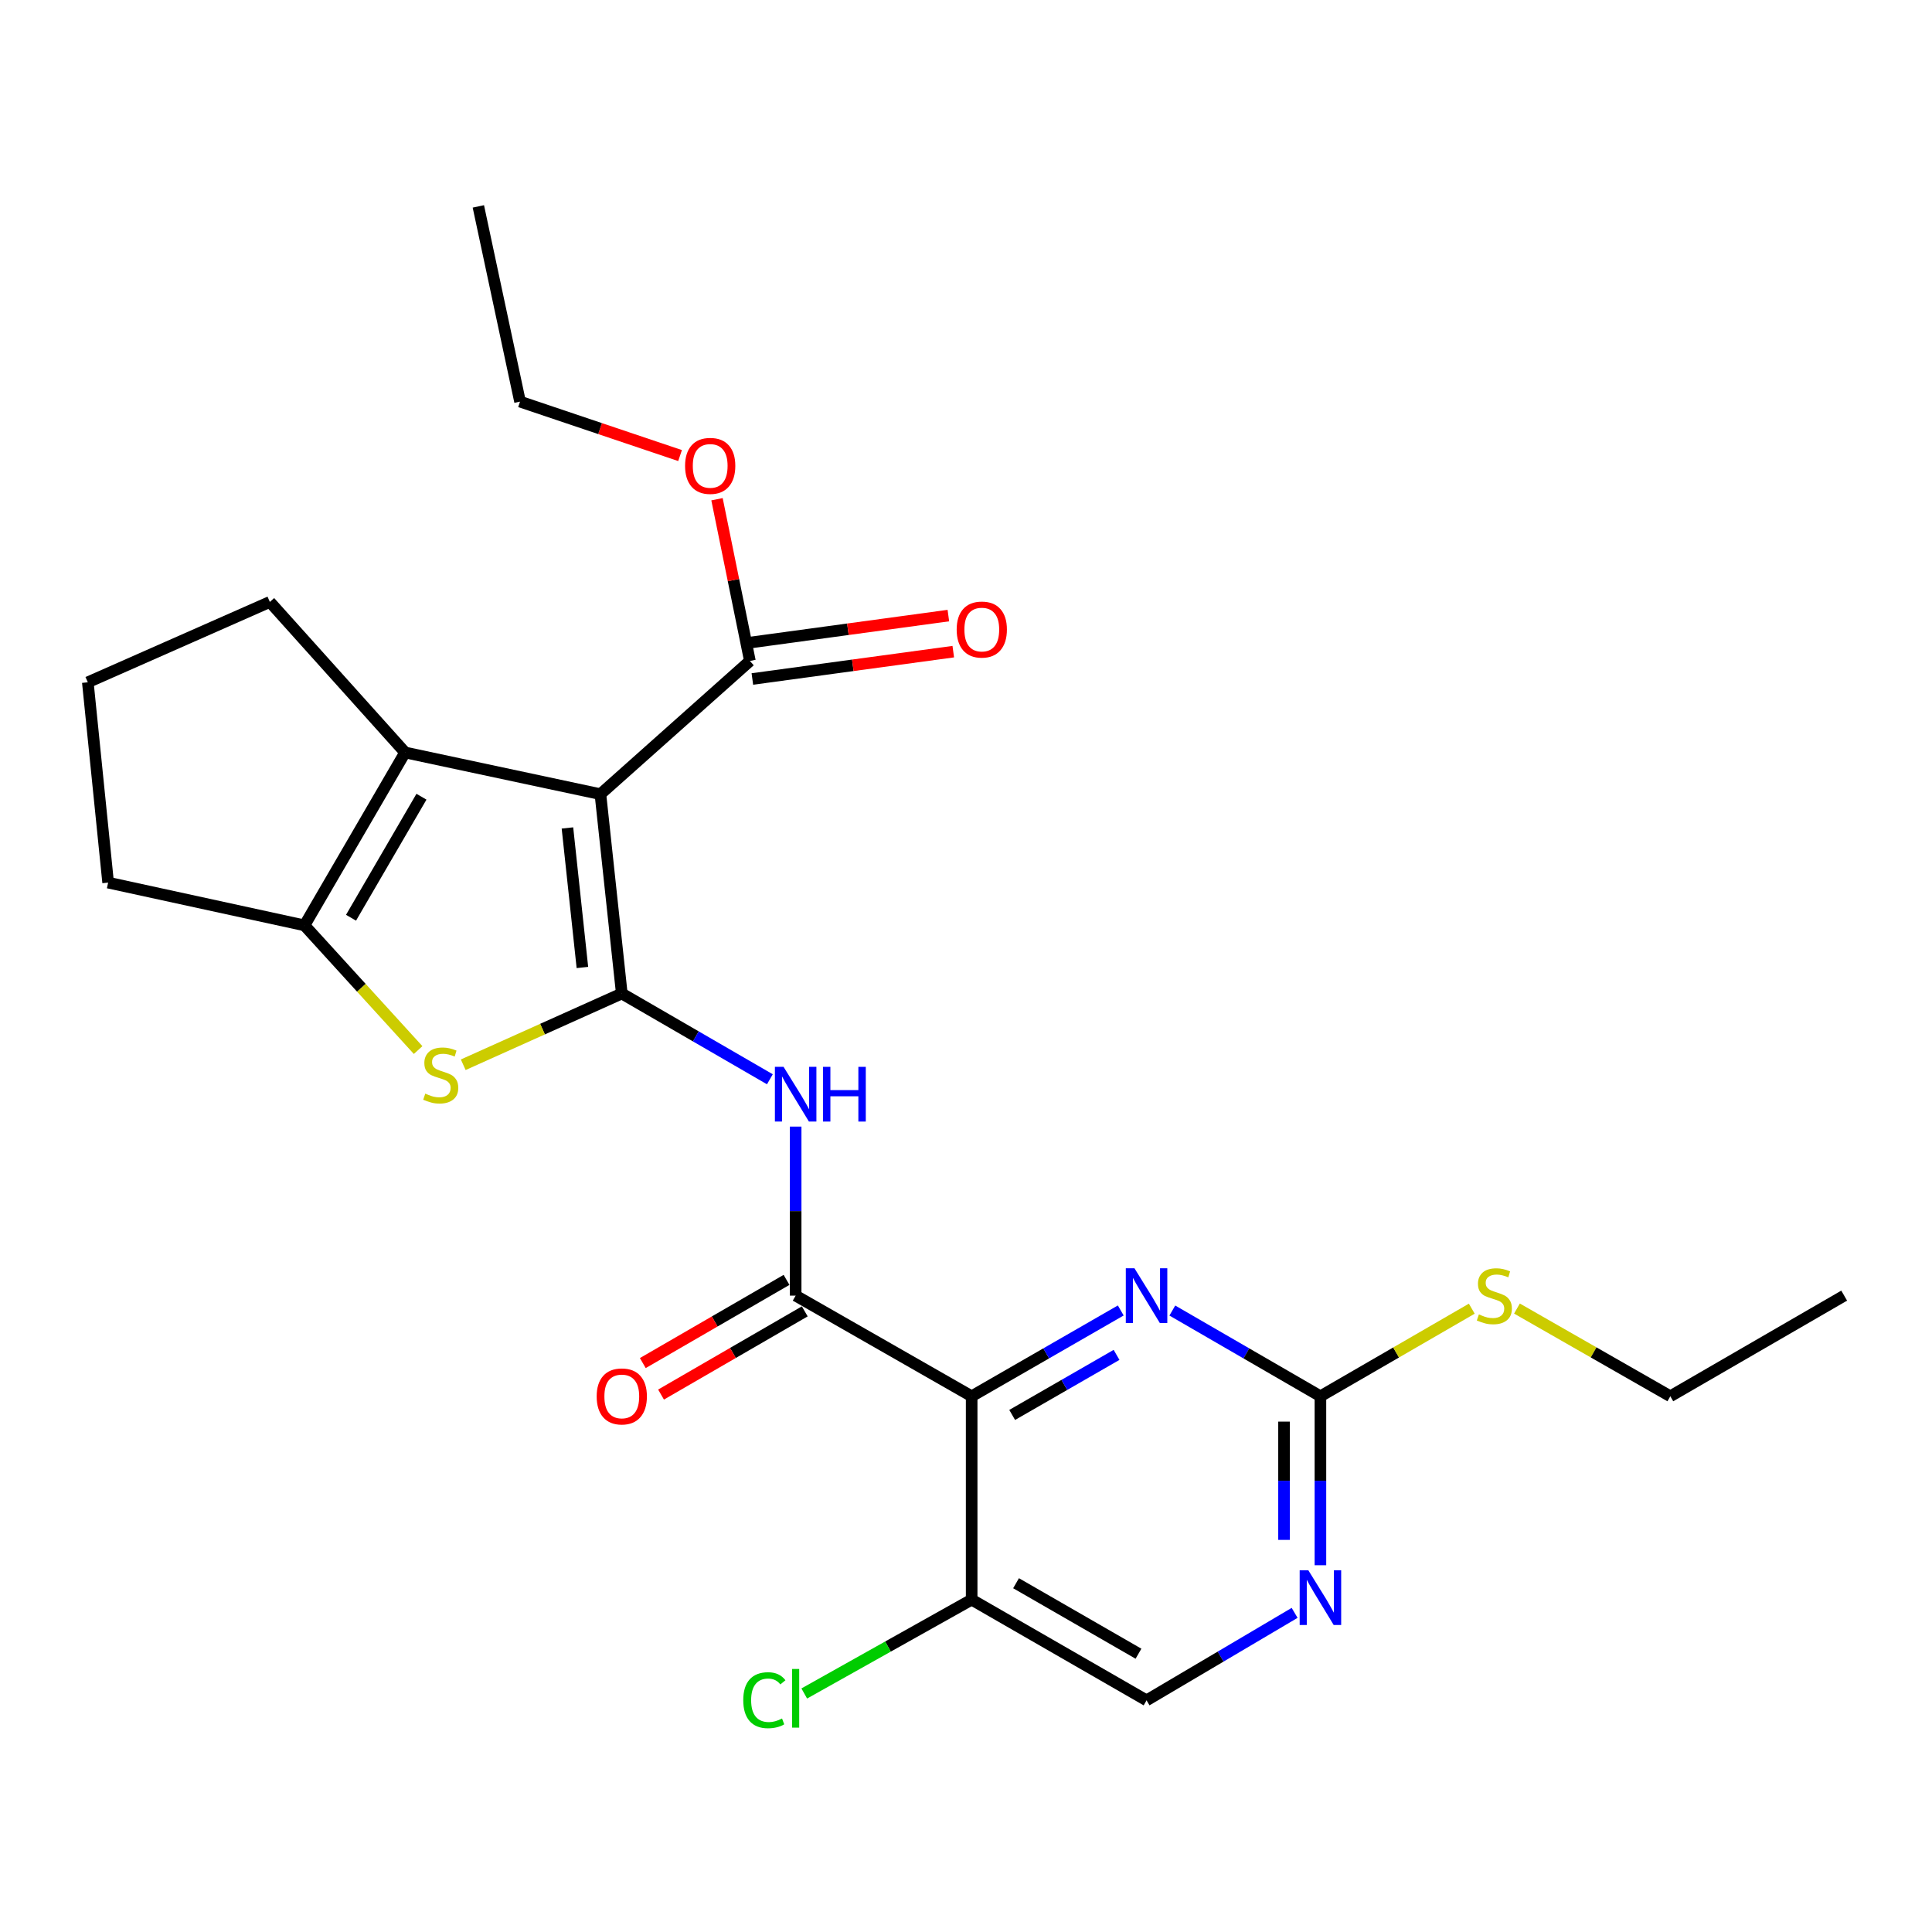 <?xml version='1.0' encoding='iso-8859-1'?>
<svg version='1.1' baseProfile='full'
              xmlns='http://www.w3.org/2000/svg'
                      xmlns:rdkit='http://www.rdkit.org/xml'
                      xmlns:xlink='http://www.w3.org/1999/xlink'
                  xml:space='preserve'
width='1000px' height='1000px' viewBox='0 0 1000 1000'>
<!-- END OF HEADER -->
<rect style='opacity:1.0;fill:#FFFFFF;stroke:none' width='1000' height='1000' x='0' y='0'> </rect>
<path class='bond-0' d='M 321.836,514.236 L 310.775,411.059' style='fill:none;fill-rule:evenodd;stroke:#000000;stroke-width:6px;stroke-linecap:butt;stroke-linejoin:miter;stroke-opacity:1' />
<path class='bond-0' d='M 301.449,500.767 L 293.706,428.543' style='fill:none;fill-rule:evenodd;stroke:#000000;stroke-width:6px;stroke-linecap:butt;stroke-linejoin:miter;stroke-opacity:1' />
<path class='bond-2' d='M 321.836,514.236 L 280.801,532.673' style='fill:none;fill-rule:evenodd;stroke:#000000;stroke-width:6px;stroke-linecap:butt;stroke-linejoin:miter;stroke-opacity:1' />
<path class='bond-2' d='M 280.801,532.673 L 239.767,551.111' style='fill:none;fill-rule:evenodd;stroke:#CCCC00;stroke-width:6px;stroke-linecap:butt;stroke-linejoin:miter;stroke-opacity:1' />
<path class='bond-4' d='M 321.836,514.236 L 360.162,536.434' style='fill:none;fill-rule:evenodd;stroke:#000000;stroke-width:6px;stroke-linecap:butt;stroke-linejoin:miter;stroke-opacity:1' />
<path class='bond-4' d='M 360.162,536.434 L 398.488,558.632' style='fill:none;fill-rule:evenodd;stroke:#0000FF;stroke-width:6px;stroke-linecap:butt;stroke-linejoin:miter;stroke-opacity:1' />
<path class='bond-3' d='M 310.775,411.059 L 209.68,389.482' style='fill:none;fill-rule:evenodd;stroke:#000000;stroke-width:6px;stroke-linecap:butt;stroke-linejoin:miter;stroke-opacity:1' />
<path class='bond-8' d='M 310.775,411.059 L 388.148,342.11' style='fill:none;fill-rule:evenodd;stroke:#000000;stroke-width:6px;stroke-linecap:butt;stroke-linejoin:miter;stroke-opacity:1' />
<path class='bond-1' d='M 502.93,722.705 L 411.828,670.614' style='fill:none;fill-rule:evenodd;stroke:#000000;stroke-width:6px;stroke-linecap:butt;stroke-linejoin:miter;stroke-opacity:1' />
<path class='bond-7' d='M 502.93,722.705 L 541.517,700.501' style='fill:none;fill-rule:evenodd;stroke:#000000;stroke-width:6px;stroke-linecap:butt;stroke-linejoin:miter;stroke-opacity:1' />
<path class='bond-7' d='M 541.517,700.501 L 580.105,678.296' style='fill:none;fill-rule:evenodd;stroke:#0000FF;stroke-width:6px;stroke-linecap:butt;stroke-linejoin:miter;stroke-opacity:1' />
<path class='bond-7' d='M 523.9,732.369 L 550.912,716.826' style='fill:none;fill-rule:evenodd;stroke:#000000;stroke-width:6px;stroke-linecap:butt;stroke-linejoin:miter;stroke-opacity:1' />
<path class='bond-7' d='M 550.912,716.826 L 577.923,701.283' style='fill:none;fill-rule:evenodd;stroke:#0000FF;stroke-width:6px;stroke-linecap:butt;stroke-linejoin:miter;stroke-opacity:1' />
<path class='bond-10' d='M 502.93,722.705 L 502.93,827.975' style='fill:none;fill-rule:evenodd;stroke:#000000;stroke-width:6px;stroke-linecap:butt;stroke-linejoin:miter;stroke-opacity:1' />
<path class='bond-6' d='M 216.421,543.51 L 187.01,511.241' style='fill:none;fill-rule:evenodd;stroke:#CCCC00;stroke-width:6px;stroke-linecap:butt;stroke-linejoin:miter;stroke-opacity:1' />
<path class='bond-6' d='M 187.01,511.241 L 157.6,478.972' style='fill:none;fill-rule:evenodd;stroke:#000000;stroke-width:6px;stroke-linecap:butt;stroke-linejoin:miter;stroke-opacity:1' />
<path class='bond-18' d='M 209.68,389.482 L 139.675,311.555' style='fill:none;fill-rule:evenodd;stroke:#000000;stroke-width:6px;stroke-linecap:butt;stroke-linejoin:miter;stroke-opacity:1' />
<path class='bond-25' d='M 209.68,389.482 L 157.6,478.972' style='fill:none;fill-rule:evenodd;stroke:#000000;stroke-width:6px;stroke-linecap:butt;stroke-linejoin:miter;stroke-opacity:1' />
<path class='bond-25' d='M 218.148,412.379 L 181.691,475.022' style='fill:none;fill-rule:evenodd;stroke:#000000;stroke-width:6px;stroke-linecap:butt;stroke-linejoin:miter;stroke-opacity:1' />
<path class='bond-5' d='M 411.828,583.125 L 411.828,626.869' style='fill:none;fill-rule:evenodd;stroke:#0000FF;stroke-width:6px;stroke-linecap:butt;stroke-linejoin:miter;stroke-opacity:1' />
<path class='bond-5' d='M 411.828,626.869 L 411.828,670.614' style='fill:none;fill-rule:evenodd;stroke:#000000;stroke-width:6px;stroke-linecap:butt;stroke-linejoin:miter;stroke-opacity:1' />
<path class='bond-12' d='M 407.11,662.463 L 369.914,683.994' style='fill:none;fill-rule:evenodd;stroke:#000000;stroke-width:6px;stroke-linecap:butt;stroke-linejoin:miter;stroke-opacity:1' />
<path class='bond-12' d='M 369.914,683.994 L 332.717,705.524' style='fill:none;fill-rule:evenodd;stroke:#FF0000;stroke-width:6px;stroke-linecap:butt;stroke-linejoin:miter;stroke-opacity:1' />
<path class='bond-12' d='M 416.546,678.765 L 379.35,700.295' style='fill:none;fill-rule:evenodd;stroke:#000000;stroke-width:6px;stroke-linecap:butt;stroke-linejoin:miter;stroke-opacity:1' />
<path class='bond-12' d='M 379.35,700.295 L 342.153,721.826' style='fill:none;fill-rule:evenodd;stroke:#FF0000;stroke-width:6px;stroke-linecap:butt;stroke-linejoin:miter;stroke-opacity:1' />
<path class='bond-19' d='M 157.6,478.972 L 55.971,456.84' style='fill:none;fill-rule:evenodd;stroke:#000000;stroke-width:6px;stroke-linecap:butt;stroke-linejoin:miter;stroke-opacity:1' />
<path class='bond-9' d='M 606.796,678.335 L 645.122,700.52' style='fill:none;fill-rule:evenodd;stroke:#0000FF;stroke-width:6px;stroke-linecap:butt;stroke-linejoin:miter;stroke-opacity:1' />
<path class='bond-9' d='M 645.122,700.52 L 683.449,722.705' style='fill:none;fill-rule:evenodd;stroke:#000000;stroke-width:6px;stroke-linecap:butt;stroke-linejoin:miter;stroke-opacity:1' />
<path class='bond-14' d='M 389.418,351.442 L 441.416,344.365' style='fill:none;fill-rule:evenodd;stroke:#000000;stroke-width:6px;stroke-linecap:butt;stroke-linejoin:miter;stroke-opacity:1' />
<path class='bond-14' d='M 441.416,344.365 L 493.414,337.289' style='fill:none;fill-rule:evenodd;stroke:#FF0000;stroke-width:6px;stroke-linecap:butt;stroke-linejoin:miter;stroke-opacity:1' />
<path class='bond-14' d='M 386.878,332.778 L 438.876,325.702' style='fill:none;fill-rule:evenodd;stroke:#000000;stroke-width:6px;stroke-linecap:butt;stroke-linejoin:miter;stroke-opacity:1' />
<path class='bond-14' d='M 438.876,325.702 L 490.874,318.625' style='fill:none;fill-rule:evenodd;stroke:#FF0000;stroke-width:6px;stroke-linecap:butt;stroke-linejoin:miter;stroke-opacity:1' />
<path class='bond-17' d='M 388.148,342.11 L 379.635,300.253' style='fill:none;fill-rule:evenodd;stroke:#000000;stroke-width:6px;stroke-linecap:butt;stroke-linejoin:miter;stroke-opacity:1' />
<path class='bond-17' d='M 379.635,300.253 L 371.122,258.395' style='fill:none;fill-rule:evenodd;stroke:#FF0000;stroke-width:6px;stroke-linecap:butt;stroke-linejoin:miter;stroke-opacity:1' />
<path class='bond-15' d='M 683.449,722.705 L 722.62,700.039' style='fill:none;fill-rule:evenodd;stroke:#000000;stroke-width:6px;stroke-linecap:butt;stroke-linejoin:miter;stroke-opacity:1' />
<path class='bond-15' d='M 722.62,700.039 L 761.792,677.372' style='fill:none;fill-rule:evenodd;stroke:#CCCC00;stroke-width:6px;stroke-linecap:butt;stroke-linejoin:miter;stroke-opacity:1' />
<path class='bond-27' d='M 683.449,722.705 L 683.449,766.434' style='fill:none;fill-rule:evenodd;stroke:#000000;stroke-width:6px;stroke-linecap:butt;stroke-linejoin:miter;stroke-opacity:1' />
<path class='bond-27' d='M 683.449,766.434 L 683.449,810.163' style='fill:none;fill-rule:evenodd;stroke:#0000FF;stroke-width:6px;stroke-linecap:butt;stroke-linejoin:miter;stroke-opacity:1' />
<path class='bond-27' d='M 664.613,735.824 L 664.613,766.434' style='fill:none;fill-rule:evenodd;stroke:#000000;stroke-width:6px;stroke-linecap:butt;stroke-linejoin:miter;stroke-opacity:1' />
<path class='bond-27' d='M 664.613,766.434 L 664.613,797.044' style='fill:none;fill-rule:evenodd;stroke:#0000FF;stroke-width:6px;stroke-linecap:butt;stroke-linejoin:miter;stroke-opacity:1' />
<path class='bond-13' d='M 502.93,827.975 L 593.456,880.097' style='fill:none;fill-rule:evenodd;stroke:#000000;stroke-width:6px;stroke-linecap:butt;stroke-linejoin:miter;stroke-opacity:1' />
<path class='bond-13' d='M 525.907,819.47 L 589.276,855.956' style='fill:none;fill-rule:evenodd;stroke:#000000;stroke-width:6px;stroke-linecap:butt;stroke-linejoin:miter;stroke-opacity:1' />
<path class='bond-16' d='M 502.93,827.975 L 459.605,852.26' style='fill:none;fill-rule:evenodd;stroke:#000000;stroke-width:6px;stroke-linecap:butt;stroke-linejoin:miter;stroke-opacity:1' />
<path class='bond-16' d='M 459.605,852.26 L 416.279,876.546' style='fill:none;fill-rule:evenodd;stroke:#00CC00;stroke-width:6px;stroke-linecap:butt;stroke-linejoin:miter;stroke-opacity:1' />
<path class='bond-11' d='M 670.095,834.818 L 631.776,857.458' style='fill:none;fill-rule:evenodd;stroke:#0000FF;stroke-width:6px;stroke-linecap:butt;stroke-linejoin:miter;stroke-opacity:1' />
<path class='bond-11' d='M 631.776,857.458 L 593.456,880.097' style='fill:none;fill-rule:evenodd;stroke:#000000;stroke-width:6px;stroke-linecap:butt;stroke-linejoin:miter;stroke-opacity:1' />
<path class='bond-21' d='M 785.175,677.307 L 824.864,700.006' style='fill:none;fill-rule:evenodd;stroke:#CCCC00;stroke-width:6px;stroke-linecap:butt;stroke-linejoin:miter;stroke-opacity:1' />
<path class='bond-21' d='M 824.864,700.006 L 864.553,722.705' style='fill:none;fill-rule:evenodd;stroke:#000000;stroke-width:6px;stroke-linecap:butt;stroke-linejoin:miter;stroke-opacity:1' />
<path class='bond-22' d='M 351.999,235.799 L 310.584,221.837' style='fill:none;fill-rule:evenodd;stroke:#FF0000;stroke-width:6px;stroke-linecap:butt;stroke-linejoin:miter;stroke-opacity:1' />
<path class='bond-22' d='M 310.584,221.837 L 269.169,207.875' style='fill:none;fill-rule:evenodd;stroke:#000000;stroke-width:6px;stroke-linecap:butt;stroke-linejoin:miter;stroke-opacity:1' />
<path class='bond-26' d='M 139.675,311.555 L 45.455,353.16' style='fill:none;fill-rule:evenodd;stroke:#000000;stroke-width:6px;stroke-linecap:butt;stroke-linejoin:miter;stroke-opacity:1' />
<path class='bond-20' d='M 55.971,456.84 L 45.455,353.16' style='fill:none;fill-rule:evenodd;stroke:#000000;stroke-width:6px;stroke-linecap:butt;stroke-linejoin:miter;stroke-opacity:1' />
<path class='bond-23' d='M 864.553,722.705 L 954.545,670.614' style='fill:none;fill-rule:evenodd;stroke:#000000;stroke-width:6px;stroke-linecap:butt;stroke-linejoin:miter;stroke-opacity:1' />
<path class='bond-24' d='M 269.169,207.875 L 247.592,106.832' style='fill:none;fill-rule:evenodd;stroke:#000000;stroke-width:6px;stroke-linecap:butt;stroke-linejoin:miter;stroke-opacity:1' />
<path  class='atom-3' d='M 220.118 566.064
Q 220.438 566.184, 221.758 566.744
Q 223.078 567.304, 224.518 567.664
Q 225.998 567.984, 227.438 567.984
Q 230.118 567.984, 231.678 566.704
Q 233.238 565.384, 233.238 563.104
Q 233.238 561.544, 232.438 560.584
Q 231.678 559.624, 230.478 559.104
Q 229.278 558.584, 227.278 557.984
Q 224.758 557.224, 223.238 556.504
Q 221.758 555.784, 220.678 554.264
Q 219.638 552.744, 219.638 550.184
Q 219.638 546.624, 222.038 544.424
Q 224.478 542.224, 229.278 542.224
Q 232.558 542.224, 236.278 543.784
L 235.358 546.864
Q 231.958 545.464, 229.398 545.464
Q 226.638 545.464, 225.118 546.624
Q 223.598 547.744, 223.638 549.704
Q 223.638 551.224, 224.398 552.144
Q 225.198 553.064, 226.318 553.584
Q 227.478 554.104, 229.398 554.704
Q 231.958 555.504, 233.478 556.304
Q 234.998 557.104, 236.078 558.744
Q 237.198 560.344, 237.198 563.104
Q 237.198 567.024, 234.558 569.144
Q 231.958 571.224, 227.598 571.224
Q 225.078 571.224, 223.158 570.664
Q 221.278 570.144, 219.038 569.224
L 220.118 566.064
' fill='#CCCC00'/>
<path  class='atom-5' d='M 405.568 552.199
L 414.848 567.199
Q 415.768 568.679, 417.248 571.359
Q 418.728 574.039, 418.808 574.199
L 418.808 552.199
L 422.568 552.199
L 422.568 580.519
L 418.688 580.519
L 408.728 564.119
Q 407.568 562.199, 406.328 559.999
Q 405.128 557.799, 404.768 557.119
L 404.768 580.519
L 401.088 580.519
L 401.088 552.199
L 405.568 552.199
' fill='#0000FF'/>
<path  class='atom-5' d='M 425.968 552.199
L 429.808 552.199
L 429.808 564.239
L 444.288 564.239
L 444.288 552.199
L 448.128 552.199
L 448.128 580.519
L 444.288 580.519
L 444.288 567.439
L 429.808 567.439
L 429.808 580.519
L 425.968 580.519
L 425.968 552.199
' fill='#0000FF'/>
<path  class='atom-8' d='M 587.196 656.454
L 596.476 671.454
Q 597.396 672.934, 598.876 675.614
Q 600.356 678.294, 600.436 678.454
L 600.436 656.454
L 604.196 656.454
L 604.196 684.774
L 600.316 684.774
L 590.356 668.374
Q 589.196 666.454, 587.956 664.254
Q 586.756 662.054, 586.396 661.374
L 586.396 684.774
L 582.716 684.774
L 582.716 656.454
L 587.196 656.454
' fill='#0000FF'/>
<path  class='atom-12' d='M 677.189 812.769
L 686.469 827.769
Q 687.389 829.249, 688.869 831.929
Q 690.349 834.609, 690.429 834.769
L 690.429 812.769
L 694.189 812.769
L 694.189 841.089
L 690.309 841.089
L 680.349 824.689
Q 679.189 822.769, 677.949 820.569
Q 676.749 818.369, 676.389 817.689
L 676.389 841.089
L 672.709 841.089
L 672.709 812.769
L 677.189 812.769
' fill='#0000FF'/>
<path  class='atom-13' d='M 308.836 722.785
Q 308.836 715.985, 312.196 712.185
Q 315.556 708.385, 321.836 708.385
Q 328.116 708.385, 331.476 712.185
Q 334.836 715.985, 334.836 722.785
Q 334.836 729.665, 331.436 733.585
Q 328.036 737.465, 321.836 737.465
Q 315.596 737.465, 312.196 733.585
Q 308.836 729.705, 308.836 722.785
M 321.836 734.265
Q 326.156 734.265, 328.476 731.385
Q 330.836 728.465, 330.836 722.785
Q 330.836 717.225, 328.476 714.425
Q 326.156 711.585, 321.836 711.585
Q 317.516 711.585, 315.156 714.385
Q 312.836 717.185, 312.836 722.785
Q 312.836 728.505, 315.156 731.385
Q 317.516 734.265, 321.836 734.265
' fill='#FF0000'/>
<path  class='atom-15' d='M 495.173 325.855
Q 495.173 319.055, 498.533 315.255
Q 501.893 311.455, 508.173 311.455
Q 514.453 311.455, 517.813 315.255
Q 521.173 319.055, 521.173 325.855
Q 521.173 332.735, 517.773 336.655
Q 514.373 340.535, 508.173 340.535
Q 501.933 340.535, 498.533 336.655
Q 495.173 332.775, 495.173 325.855
M 508.173 337.335
Q 512.493 337.335, 514.813 334.455
Q 517.173 331.535, 517.173 325.855
Q 517.173 320.295, 514.813 317.495
Q 512.493 314.655, 508.173 314.655
Q 503.853 314.655, 501.493 317.455
Q 499.173 320.255, 499.173 325.855
Q 499.173 331.575, 501.493 334.455
Q 503.853 337.335, 508.173 337.335
' fill='#FF0000'/>
<path  class='atom-16' d='M 765.472 680.334
Q 765.792 680.454, 767.112 681.014
Q 768.432 681.574, 769.872 681.934
Q 771.352 682.254, 772.792 682.254
Q 775.472 682.254, 777.032 680.974
Q 778.592 679.654, 778.592 677.374
Q 778.592 675.814, 777.792 674.854
Q 777.032 673.894, 775.832 673.374
Q 774.632 672.854, 772.632 672.254
Q 770.112 671.494, 768.592 670.774
Q 767.112 670.054, 766.032 668.534
Q 764.992 667.014, 764.992 664.454
Q 764.992 660.894, 767.392 658.694
Q 769.832 656.494, 774.632 656.494
Q 777.912 656.494, 781.632 658.054
L 780.712 661.134
Q 777.312 659.734, 774.752 659.734
Q 771.992 659.734, 770.472 660.894
Q 768.952 662.014, 768.992 663.974
Q 768.992 665.494, 769.752 666.414
Q 770.552 667.334, 771.672 667.854
Q 772.832 668.374, 774.752 668.974
Q 777.312 669.774, 778.832 670.574
Q 780.352 671.374, 781.432 673.014
Q 782.552 674.614, 782.552 677.374
Q 782.552 681.294, 779.912 683.414
Q 777.312 685.494, 772.952 685.494
Q 770.432 685.494, 768.512 684.934
Q 766.632 684.414, 764.392 683.494
L 765.472 680.334
' fill='#CCCC00'/>
<path  class='atom-17' d='M 384.708 880.02
Q 384.708 872.98, 387.988 869.3
Q 391.308 865.58, 397.588 865.58
Q 403.428 865.58, 406.548 869.7
L 403.908 871.86
Q 401.628 868.86, 397.588 868.86
Q 393.308 868.86, 391.028 871.74
Q 388.788 874.58, 388.788 880.02
Q 388.788 885.62, 391.108 888.5
Q 393.468 891.38, 398.028 891.38
Q 401.148 891.38, 404.788 889.5
L 405.908 892.5
Q 404.428 893.46, 402.188 894.02
Q 399.948 894.58, 397.468 894.58
Q 391.308 894.58, 387.988 890.82
Q 384.708 887.06, 384.708 880.02
' fill='#00CC00'/>
<path  class='atom-17' d='M 409.988 863.86
L 413.668 863.86
L 413.668 894.22
L 409.988 894.22
L 409.988 863.86
' fill='#00CC00'/>
<path  class='atom-18' d='M 354.596 241.137
Q 354.596 234.337, 357.956 230.537
Q 361.316 226.737, 367.596 226.737
Q 373.876 226.737, 377.236 230.537
Q 380.596 234.337, 380.596 241.137
Q 380.596 248.017, 377.196 251.937
Q 373.796 255.817, 367.596 255.817
Q 361.356 255.817, 357.956 251.937
Q 354.596 248.057, 354.596 241.137
M 367.596 252.617
Q 371.916 252.617, 374.236 249.737
Q 376.596 246.817, 376.596 241.137
Q 376.596 235.577, 374.236 232.777
Q 371.916 229.937, 367.596 229.937
Q 363.276 229.937, 360.916 232.737
Q 358.596 235.537, 358.596 241.137
Q 358.596 246.857, 360.916 249.737
Q 363.276 252.617, 367.596 252.617
' fill='#FF0000'/>
</svg>
